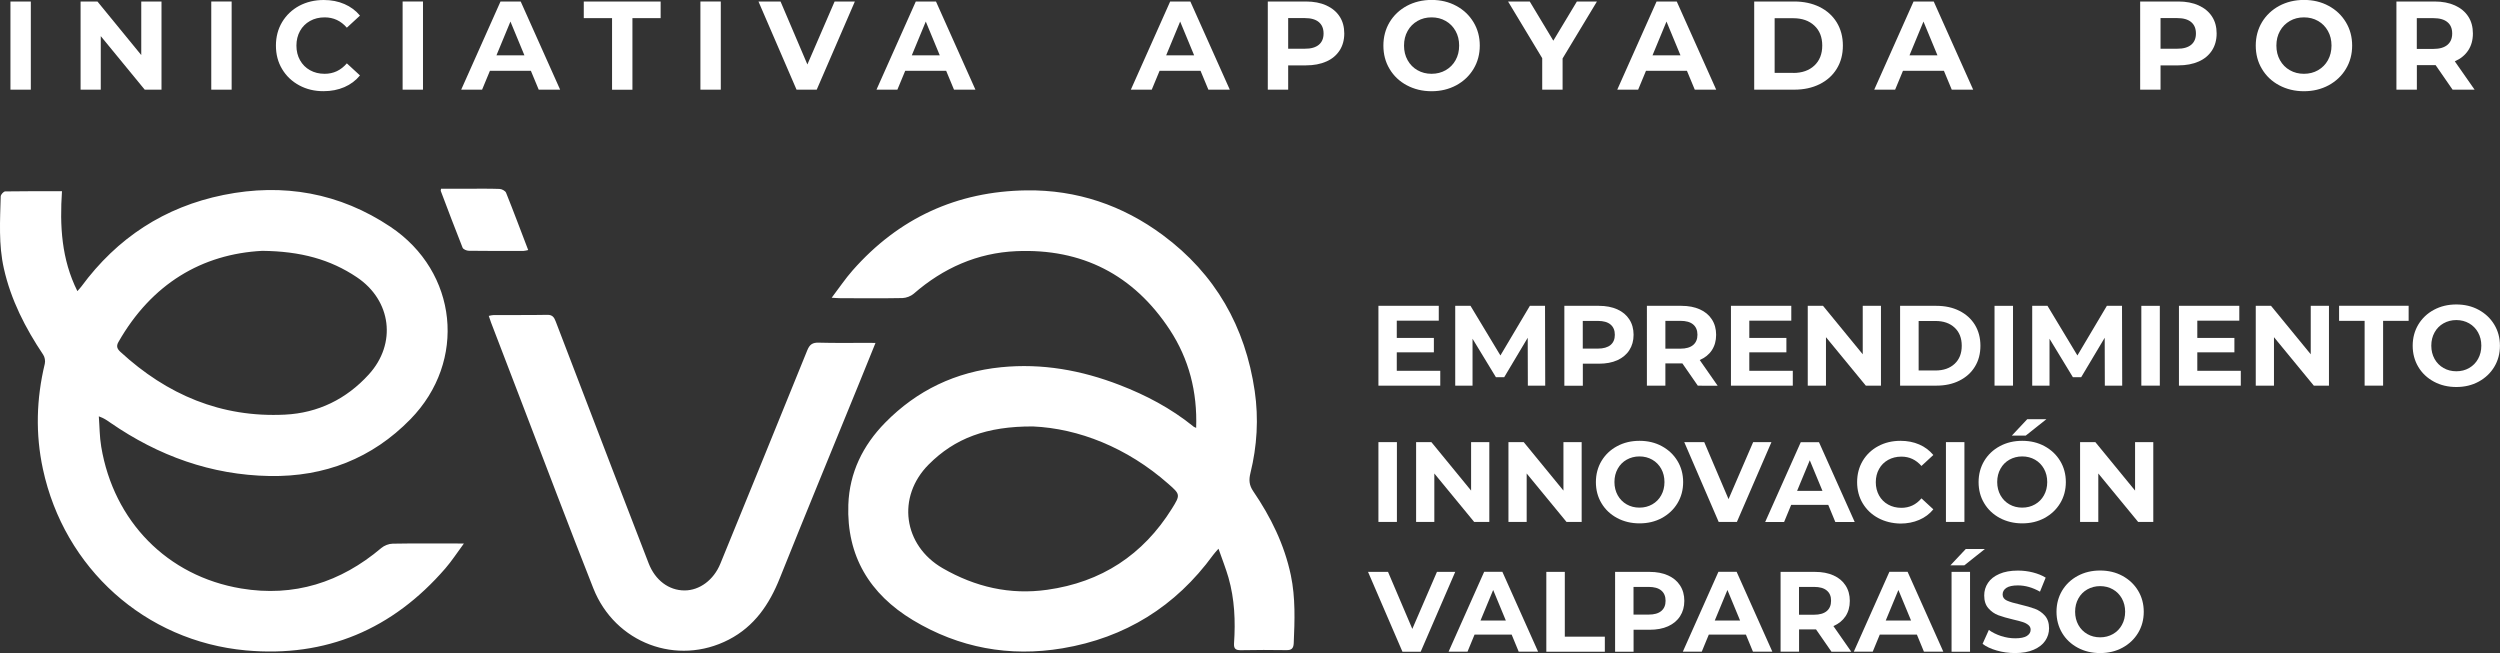 <?xml version="1.0" encoding="UTF-8"?> <svg xmlns="http://www.w3.org/2000/svg" xmlns:xlink="http://www.w3.org/1999/xlink" version="1.1" id="Capa_1" x="0px" y="0px" viewBox="0 0 382.81 100" style="enable-background:new 0 0 382.81 100;" xml:space="preserve"><rect x="0" y="0" width="382.81" height="100" fill="#333333" stroke="none"/> <style type="text/css"> .st0{fill:#FFFFFF;} </style> <g> <path class="st0" d="M71.03,83.23c-1.04,1.41-1.86,2.68-2.84,3.81c-8.06,9.31-18.26,13.67-30.54,12.55 C22.2,98.18,9.83,87,6.57,71.82c-1.16-5.39-1-10.77,0.29-16.12c0.1-0.43,0-1.03-0.25-1.39c-2.73-4.08-4.94-8.38-6.02-13.21 c-0.82-3.65-0.58-7.35-0.48-11.04c0.01-0.27,0.44-0.75,0.69-0.75c2.83-0.05,5.66-0.03,8.69-0.03c-0.35,5.27-0.09,10.4,2.36,15.3 c0.23-0.27,0.44-0.48,0.61-0.71c5.48-7.44,12.73-12.19,21.78-14.02c9.14-1.85,17.77-0.32,25.55,4.88 c10.32,6.91,11.74,20.57,3.06,29.46c-5.87,6.01-13.14,8.84-21.55,8.7c-8.98-0.16-17.04-3.09-24.38-8.15c-0.5-0.35-1-0.71-1.79-0.99 c0.12,1.55,0.11,3.13,0.37,4.66c1.91,11.4,10.1,19.81,21.43,21.7c8.07,1.35,15.23-0.92,21.46-6.2c0.45-0.38,1.14-0.65,1.72-0.66 c3.25-0.06,6.49-0.03,9.74-0.03C70.14,83.23,70.44,83.23,71.03,83.23z M40.16,38.41c-9.22,0.48-16.94,5.04-22.03,13.97 c-0.37,0.65-0.17,1.06,0.32,1.51c7.12,6.55,15.43,10.09,25.19,9.6c5.07-0.25,9.41-2.39,12.83-6.15c4.3-4.72,3.48-11.33-1.83-14.89 C50.59,39.73,46.04,38.47,40.16,38.41z M183.16,65.52c0.19-5.54-1.1-10.53-4.03-15.01c-5.54-8.44-13.47-12.49-23.52-12.05 c-5.94,0.26-11.18,2.58-15.69,6.51c-0.44,0.38-1.14,0.65-1.72,0.67c-3.18,0.06-6.36,0.03-9.54,0.02c-0.33,0-0.66-0.03-1.31-0.07 c1.16-1.53,2.1-2.93,3.2-4.18c7.06-8.02,15.99-12.12,26.63-12.26c7.69-0.1,14.71,2.27,20.89,6.86 c8.04,5.96,12.62,14.03,14.06,23.88c0.61,4.2,0.36,8.41-0.66,12.55c-0.25,1.01-0.22,1.83,0.43,2.78c2.68,3.93,4.77,8.16,5.76,12.87 c0.72,3.45,0.59,6.93,0.44,10.41c-0.04,0.79-0.34,1.07-1.14,1.05c-2.31-0.04-4.63-0.03-6.94,0.01c-0.78,0.01-1.12-0.19-1.06-1.06 c0.23-3.39,0.09-6.76-0.85-10.05c-0.41-1.41-0.95-2.78-1.53-4.43c-0.41,0.48-0.64,0.7-0.82,0.96 c-5.75,7.89-13.47,12.68-23.07,14.29c-8.12,1.36-15.84-0.06-22.91-4.32c-6.61-3.99-10.16-9.82-9.88-17.67 c0.17-4.91,2.23-9.09,5.64-12.56c4.87-4.96,10.8-7.79,17.75-8.49c6.29-0.63,12.31,0.46,18.15,2.72c4.05,1.56,7.85,3.57,11.25,6.31 C182.77,65.36,182.9,65.39,183.16,65.52z M158.19,65.3c-7.13-0.04-11.99,1.82-15.98,5.82c-4.94,4.95-3.91,12.4,2.14,15.89 c4.98,2.87,10.29,4.11,16,3.3c8.29-1.16,14.67-5.33,19.1-12.43c1.31-2.1,1.29-2.18-0.55-3.79C172.56,68.5,165.12,65.61,158.19,65.3 z M132.83,52.5c-2.49,0-4.98,0.04-7.46-0.03c-0.94-0.03-1.39,0.27-1.75,1.15c-4.41,10.91-8.87,21.8-13.32,32.7 c-1.01,2.48-3.17,4.09-5.48,4.09c-2.4,0-4.49-1.55-5.5-4.16c-1.86-4.79-3.71-9.59-5.55-14.39c-2.9-7.54-5.79-15.07-8.67-22.62 c-0.24-0.63-0.49-1.05-1.3-1.03c-2.73,0.05-5.46,0.02-8.19,0.03c-0.22,0-0.45,0.07-0.77,0.13c0.14,0.4,0.24,0.73,0.36,1.04 c1.51,3.93,3.01,7.86,4.52,11.79c3.7,9.63,7.34,19.29,11.13,28.88c3.32,8.4,12.83,11.96,20.75,7.86c3.92-2.03,6.21-5.4,7.81-9.42 c3.99-9.97,8.09-19.88,12.14-29.82c0.82-2,1.63-4.01,2.51-6.19C133.57,52.5,133.2,52.5,132.83,52.5z M67.49,29.23 c1.1,2.9,2.19,5.81,3.34,8.69c0.1,0.26,0.63,0.48,0.96,0.48c2.8,0.04,5.6,0.03,8.39,0.02c0.21,0,0.43-0.08,0.7-0.13 c-1.15-2.99-2.23-5.9-3.39-8.78c-0.12-0.29-0.65-0.57-1-0.58c-1.66-0.06-3.31-0.03-4.97-0.03c-1.33,0-2.67,0-3.98,0 C67.5,29.1,67.47,29.17,67.49,29.23z"></path> <g> <path class="st0" d="M220.54,56.78v2.27h-9.47V46.83h9.24v2.27h-6.43v2.65h5.68v2.2h-5.68v2.83H220.54z"></path> <path class="st0" d="M233.95,59.05l-0.02-7.33l-3.6,6.04h-1.27l-3.58-5.89v7.18h-2.65V46.83h2.34l4.58,7.6l4.51-7.6h2.32 l0.03,12.22H233.95z"></path> <path class="st0" d="M247.65,47.37c0.8,0.36,1.41,0.87,1.84,1.54c0.43,0.66,0.65,1.45,0.65,2.36c0,0.9-0.22,1.68-0.65,2.35 c-0.43,0.67-1.05,1.18-1.84,1.54c-0.8,0.36-1.74,0.53-2.82,0.53h-2.46v3.37h-2.83V46.83h5.29 C245.91,46.83,246.85,47.01,247.65,47.37z M246.61,52.83c0.44-0.37,0.66-0.89,0.66-1.56c0-0.69-0.22-1.21-0.66-1.58 c-0.44-0.37-1.09-0.55-1.94-0.55h-2.31v4.24h2.31C245.52,53.38,246.17,53.19,246.61,52.83z"></path> <path class="st0" d="M259.97,59.05l-2.36-3.41h-0.14h-2.46v3.41h-2.83V46.83h5.29c1.08,0,2.02,0.18,2.82,0.54 c0.8,0.36,1.41,0.87,1.84,1.54c0.43,0.66,0.65,1.45,0.65,2.36c0,0.91-0.22,1.69-0.65,2.35s-1.06,1.16-1.86,1.51l2.74,3.93H259.97z M259.26,49.68c-0.44-0.37-1.09-0.55-1.94-0.55h-2.31v4.26h2.31c0.85,0,1.5-0.19,1.94-0.56c0.44-0.37,0.66-0.9,0.66-1.57 C259.92,50.58,259.7,50.05,259.26,49.68z"></path> <path class="st0" d="M274.52,56.78v2.27h-9.47V46.83h9.24v2.27h-6.43v2.65h5.68v2.2h-5.68v2.83H274.52z"></path> <path class="st0" d="M288.02,46.83v12.22h-2.32l-6.1-7.42v7.42h-2.79V46.83h2.34l6.08,7.42v-7.42H288.02z"></path> <path class="st0" d="M290.95,46.83h5.55c1.33,0,2.5,0.25,3.52,0.76c1.02,0.51,1.81,1.22,2.38,2.14c0.56,0.92,0.85,1.99,0.85,3.21 c0,1.22-0.28,2.29-0.85,3.21c-0.56,0.92-1.36,1.63-2.38,2.14c-1.02,0.51-2.19,0.76-3.52,0.76h-5.55V46.83z M296.37,56.73 c1.22,0,2.2-0.34,2.93-1.02c0.73-0.68,1.09-1.6,1.09-2.77c0-1.16-0.36-2.09-1.09-2.77c-0.73-0.68-1.7-1.02-2.93-1.02h-2.58v7.58 H296.37z"></path> <path class="st0" d="M305.41,46.83h2.83v12.22h-2.83V46.83z"></path> <path class="st0" d="M322.3,59.05l-0.02-7.33l-3.6,6.04h-1.27l-3.58-5.89v7.18h-2.65V46.83h2.34l4.58,7.6l4.51-7.6h2.32 l0.03,12.22H322.3z"></path> <path class="st0" d="M327.89,46.83h2.83v12.22h-2.83V46.83z"></path> <path class="st0" d="M343.12,56.78v2.27h-9.47V46.83h9.24v2.27h-6.43v2.65h5.68v2.2h-5.68v2.83H343.12z"></path> <path class="st0" d="M356.62,46.83v12.22h-2.32l-6.1-7.42v7.42h-2.79V46.83h2.34l6.08,7.42v-7.42H356.62z"></path> <path class="st0" d="M362.08,49.13h-3.91v-2.31h10.65v2.31h-3.91v9.92h-2.83V49.13z"></path> <path class="st0" d="M372.69,58.44c-1.02-0.55-1.82-1.3-2.39-2.26s-0.86-2.04-0.86-3.24c0-1.2,0.29-2.28,0.86-3.24 c0.58-0.96,1.37-1.71,2.39-2.26c1.02-0.55,2.16-0.82,3.43-0.82c1.27,0,2.41,0.27,3.42,0.82c1.01,0.55,1.81,1.3,2.39,2.26 c0.58,0.96,0.87,2.04,0.87,3.24c0,1.2-0.29,2.28-0.87,3.24c-0.58,0.96-1.38,1.71-2.39,2.26c-1.01,0.55-2.15,0.82-3.42,0.82 C374.86,59.26,373.71,58.99,372.69,58.44z M378.08,56.35c0.58-0.33,1.04-0.79,1.37-1.39c0.33-0.59,0.5-1.27,0.5-2.03 c0-0.76-0.17-1.43-0.5-2.03c-0.33-0.59-0.79-1.06-1.37-1.39c-0.58-0.33-1.23-0.5-1.96-0.5c-0.72,0-1.37,0.17-1.96,0.5 c-0.58,0.33-1.04,0.79-1.37,1.39c-0.33,0.59-0.5,1.27-0.5,2.03c0,0.76,0.17,1.43,0.5,2.03c0.33,0.59,0.79,1.06,1.37,1.39 c0.58,0.33,1.23,0.5,1.96,0.5C376.85,56.85,377.5,56.69,378.08,56.35z"></path> </g> <g> <path class="st0" d="M1.6,0.23h3.12v13.5H1.6V0.23z"></path> <path class="st0" d="M24.73,0.23v13.5h-2.57l-6.73-8.2v8.2h-3.09V0.23h2.58l6.71,8.2v-8.2H24.73z"></path> <path class="st0" d="M32.35,0.23h3.12v13.5h-3.12V0.23z"></path> <path class="st0" d="M45.82,13.07c-1.11-0.6-1.99-1.43-2.62-2.49c-0.64-1.06-0.95-2.26-0.95-3.6c0-1.34,0.32-2.54,0.95-3.6 c0.64-1.06,1.51-1.89,2.62-2.49C46.93,0.3,48.19,0,49.57,0c1.17,0,2.23,0.21,3.17,0.62c0.95,0.41,1.74,1,2.38,1.77l-2.01,1.85 c-0.91-1.05-2.04-1.58-3.4-1.58c-0.84,0-1.58,0.18-2.24,0.55c-0.66,0.37-1.17,0.88-1.53,1.53s-0.55,1.4-0.55,2.24 c0,0.84,0.18,1.58,0.55,2.24s0.88,1.17,1.53,1.53c0.66,0.37,1.4,0.55,2.24,0.55c1.35,0,2.48-0.53,3.4-1.6l2.01,1.85 c-0.64,0.78-1.44,1.38-2.39,1.79c-0.95,0.41-2.01,0.62-3.18,0.62C48.18,13.97,46.93,13.67,45.82,13.07z"></path> <path class="st0" d="M61.65,0.23h3.12v13.5h-3.12V0.23z"></path> <path class="st0" d="M81.29,10.84h-6.27l-1.2,2.89h-3.2l6.02-13.5h3.09l6.04,13.5h-3.28L81.29,10.84z M80.3,8.47L78.16,3.3 l-2.14,5.17H80.3z"></path> <path class="st0" d="M93.71,2.78h-4.32V0.23h11.77v2.55h-4.32v10.96h-3.12V2.78z"></path> <path class="st0" d="M107.25,0.23h3.12v13.5h-3.12V0.23z"></path> <path class="st0" d="M130.9,0.23l-5.84,13.5h-3.09l-5.83-13.5h3.38l4.11,9.64l4.17-9.64H130.9z"></path> <path class="st0" d="M144.88,10.84h-6.27l-1.2,2.89h-3.2l6.02-13.5h3.09l6.04,13.5h-3.28L144.88,10.84z M143.9,8.47l-2.14-5.17 l-2.14,5.17H143.9z"></path> <path class="st0" d="M183.83,10.84h-6.27l-1.2,2.89h-3.2l6.02-13.5h3.09l6.04,13.5h-3.28L183.83,10.84z M182.85,8.47l-2.14-5.17 l-2.14,5.17H182.85z"></path> <path class="st0" d="M203.09,0.83c0.88,0.4,1.56,0.96,2.04,1.7c0.48,0.73,0.71,1.6,0.71,2.6c0,0.99-0.24,1.86-0.71,2.59 c-0.48,0.74-1.15,1.31-2.04,1.7c-0.88,0.39-1.92,0.59-3.12,0.59h-2.72v3.72h-3.12V0.23h5.84C201.17,0.23,202.21,0.43,203.09,0.83z M201.94,6.86c0.49-0.41,0.73-0.98,0.73-1.73c0-0.76-0.24-1.34-0.73-1.75c-0.49-0.41-1.2-0.61-2.14-0.61h-2.55v4.69h2.55 C200.74,7.47,201.45,7.26,201.94,6.86z"></path> <path class="st0" d="M215.42,13.06c-1.13-0.6-2.01-1.44-2.64-2.5c-0.64-1.06-0.95-2.25-0.95-3.58c0-1.32,0.32-2.52,0.95-3.58 c0.64-1.06,1.52-1.89,2.64-2.5c1.13-0.6,2.39-0.91,3.79-0.91c1.4,0,2.66,0.3,3.78,0.91c1.12,0.6,2,1.44,2.64,2.5 c0.64,1.06,0.96,2.25,0.96,3.58c0,1.32-0.32,2.52-0.96,3.58c-0.64,1.06-1.52,1.89-2.64,2.5c-1.12,0.6-2.38,0.91-3.78,0.91 C217.81,13.97,216.54,13.66,215.42,13.06z M221.37,10.75c0.64-0.37,1.15-0.88,1.51-1.53c0.37-0.66,0.55-1.4,0.55-2.24 c0-0.84-0.18-1.58-0.55-2.24c-0.37-0.66-0.87-1.17-1.51-1.53c-0.64-0.37-1.36-0.55-2.16-0.55c-0.8,0-1.52,0.18-2.16,0.55 c-0.64,0.37-1.15,0.88-1.51,1.53c-0.37,0.66-0.55,1.4-0.55,2.24c0,0.84,0.18,1.58,0.55,2.24c0.37,0.66,0.87,1.17,1.51,1.53 c0.64,0.37,1.36,0.55,2.16,0.55C220,11.3,220.72,11.12,221.37,10.75z"></path> <path class="st0" d="M239.27,8.95v4.78h-3.12V8.91l-5.23-8.68h3.32l3.61,6l3.61-6h3.07L239.27,8.95z"></path> <path class="st0" d="M258.31,10.84h-6.27l-1.2,2.89h-3.2l6.02-13.5h3.09l6.04,13.5h-3.28L258.31,10.84z M257.32,8.47l-2.14-5.17 l-2.14,5.17H257.32z"></path> <path class="st0" d="M268.61,0.23h6.13c1.47,0,2.76,0.28,3.89,0.84c1.13,0.56,2,1.35,2.62,2.36c0.62,1.02,0.94,2.2,0.94,3.55 s-0.31,2.53-0.94,3.55c-0.62,1.02-1.5,1.8-2.62,2.36c-1.13,0.56-2.42,0.84-3.89,0.84h-6.13V0.23z M274.59,11.17 c1.35,0,2.43-0.38,3.23-1.13c0.8-0.75,1.21-1.77,1.21-3.06c0-1.29-0.4-2.31-1.21-3.06c-0.8-0.75-1.88-1.13-3.23-1.13h-2.85v8.37 H274.59z"></path> <path class="st0" d="M297.66,10.84h-6.27l-1.2,2.89h-3.2l6.02-13.5h3.09l6.04,13.5h-3.28L297.66,10.84z M296.67,8.47l-2.14-5.17 l-2.14,5.17H296.67z"></path> <path class="st0" d="M336.67,0.83c0.88,0.4,1.56,0.96,2.04,1.7c0.48,0.73,0.71,1.6,0.71,2.6c0,0.99-0.24,1.86-0.71,2.59 c-0.48,0.74-1.15,1.31-2.04,1.7c-0.88,0.39-1.92,0.59-3.12,0.59h-2.72v3.72h-3.12V0.23h5.84C334.75,0.23,335.79,0.43,336.67,0.83z M335.52,6.86c0.49-0.41,0.73-0.98,0.73-1.73c0-0.76-0.24-1.34-0.73-1.75c-0.49-0.41-1.2-0.61-2.14-0.61h-2.55v4.69h2.55 C334.32,7.47,335.03,7.26,335.52,6.86z"></path> <path class="st0" d="M349,13.06c-1.13-0.6-2.01-1.44-2.64-2.5c-0.64-1.06-0.95-2.25-0.95-3.58c0-1.32,0.32-2.52,0.95-3.58 c0.64-1.06,1.52-1.89,2.64-2.5c1.13-0.6,2.39-0.91,3.79-0.91c1.4,0,2.66,0.3,3.78,0.91c1.12,0.6,2,1.44,2.64,2.5 c0.64,1.06,0.96,2.25,0.96,3.58c0,1.32-0.32,2.52-0.96,3.58c-0.64,1.06-1.52,1.89-2.64,2.5c-1.12,0.6-2.38,0.91-3.78,0.91 C351.39,13.97,350.12,13.66,349,13.06z M354.95,10.75c0.64-0.37,1.15-0.88,1.51-1.53s0.55-1.4,0.55-2.24 c0-0.84-0.18-1.58-0.55-2.24s-0.87-1.17-1.51-1.53c-0.64-0.37-1.36-0.55-2.16-0.55c-0.8,0-1.52,0.18-2.16,0.55 c-0.64,0.37-1.15,0.88-1.51,1.53c-0.37,0.66-0.55,1.4-0.55,2.24c0,0.84,0.18,1.58,0.55,2.24c0.37,0.66,0.87,1.17,1.51,1.53 c0.64,0.37,1.36,0.55,2.16,0.55C353.59,11.3,354.31,11.12,354.95,10.75z"></path> <path class="st0" d="M375.55,13.73l-2.6-3.76h-0.15h-2.72v3.76h-3.13V0.23h5.84c1.2,0,2.23,0.2,3.12,0.6 c0.88,0.4,1.56,0.96,2.04,1.7c0.48,0.73,0.71,1.6,0.71,2.6s-0.24,1.87-0.72,2.59c-0.48,0.73-1.17,1.28-2.05,1.67l3.03,4.34H375.55 z M374.76,3.39c-0.49-0.41-1.2-0.61-2.14-0.61h-2.55v4.71h2.55c0.94,0,1.65-0.21,2.14-0.62c0.49-0.41,0.73-0.99,0.73-1.74 C375.49,4.37,375.25,3.79,374.76,3.39z"></path> </g> <g> <path class="st0" d="M211.07,67.7h2.83v12.22h-2.83V67.7z"></path> <path class="st0" d="M228.05,67.7v12.22h-2.32l-6.1-7.42v7.42h-2.79V67.7h2.34l6.08,7.42V67.7H228.05z"></path> <path class="st0" d="M242.19,67.7v12.22h-2.32l-6.1-7.42v7.42h-2.79V67.7h2.34l6.08,7.42V67.7H242.19z"></path> <path class="st0" d="M247.62,79.32c-1.02-0.55-1.82-1.3-2.39-2.26c-0.58-0.96-0.86-2.04-0.86-3.24c0-1.2,0.29-2.28,0.86-3.24 c0.58-0.96,1.37-1.71,2.39-2.26c1.02-0.55,2.16-0.82,3.43-0.82c1.27,0,2.41,0.27,3.42,0.82c1.01,0.55,1.81,1.3,2.39,2.26 c0.58,0.96,0.87,2.04,0.87,3.24c0,1.2-0.29,2.28-0.87,3.24c-0.58,0.96-1.38,1.71-2.39,2.26c-1.01,0.55-2.15,0.82-3.42,0.82 C249.78,80.14,248.63,79.86,247.62,79.32z M253,77.23c0.58-0.33,1.04-0.79,1.37-1.39c0.33-0.59,0.5-1.27,0.5-2.03 c0-0.76-0.17-1.43-0.5-2.03c-0.33-0.59-0.79-1.06-1.37-1.39c-0.58-0.33-1.23-0.5-1.96-0.5c-0.72,0-1.37,0.17-1.96,0.5 c-0.58,0.33-1.04,0.79-1.37,1.39c-0.33,0.59-0.5,1.27-0.5,2.03c0,0.76,0.17,1.43,0.5,2.03c0.33,0.59,0.79,1.06,1.37,1.39 c0.58,0.33,1.23,0.5,1.96,0.5C251.77,77.73,252.42,77.56,253,77.23z"></path> <path class="st0" d="M271.25,67.7l-5.29,12.22h-2.79l-5.27-12.22h3.06l3.72,8.73l3.77-8.73H271.25z"></path> <path class="st0" d="M279.95,77.31h-5.68l-1.08,2.62h-2.9l5.45-12.22h2.79L284,79.93h-2.97L279.95,77.31z M279.06,75.16 l-1.94-4.68l-1.94,4.68H279.06z"></path> <path class="st0" d="M287.61,79.33c-1.01-0.54-1.8-1.29-2.38-2.25c-0.58-0.96-0.86-2.05-0.86-3.26c0-1.21,0.29-2.3,0.86-3.26 c0.58-0.96,1.37-1.71,2.38-2.25c1.01-0.54,2.14-0.81,3.4-0.81c1.06,0,2.02,0.19,2.87,0.56c0.86,0.37,1.57,0.91,2.16,1.61 l-1.82,1.68c-0.83-0.95-1.85-1.43-3.07-1.43c-0.76,0-1.43,0.17-2.03,0.5c-0.59,0.33-1.06,0.79-1.39,1.39 c-0.33,0.59-0.5,1.27-0.5,2.03c0,0.76,0.17,1.43,0.5,2.03c0.33,0.59,0.79,1.06,1.39,1.39c0.59,0.33,1.27,0.5,2.03,0.5 c1.22,0,2.25-0.48,3.07-1.45l1.82,1.68c-0.58,0.71-1.3,1.25-2.17,1.62c-0.86,0.37-1.82,0.56-2.88,0.56 C289.74,80.14,288.62,79.87,287.61,79.33z"></path> <path class="st0" d="M297.97,67.7h2.83v12.22h-2.83V67.7z"></path> <path class="st0" d="M306.22,79.32c-1.02-0.55-1.82-1.3-2.39-2.26c-0.58-0.96-0.86-2.04-0.86-3.24c0-1.2,0.29-2.28,0.86-3.24 c0.58-0.96,1.37-1.71,2.39-2.26c1.02-0.55,2.16-0.82,3.43-0.82c1.27,0,2.41,0.27,3.42,0.82c1.01,0.55,1.81,1.3,2.39,2.26 c0.58,0.96,0.87,2.04,0.87,3.24c0,1.2-0.29,2.28-0.87,3.24c-0.58,0.96-1.38,1.71-2.39,2.26c-1.01,0.55-2.15,0.82-3.42,0.82 C308.39,80.14,307.24,79.86,306.22,79.32z M311.61,77.23c0.58-0.33,1.04-0.79,1.37-1.39c0.33-0.59,0.5-1.27,0.5-2.03 c0-0.76-0.17-1.43-0.5-2.03c-0.33-0.59-0.79-1.06-1.37-1.39c-0.58-0.33-1.23-0.5-1.96-0.5c-0.72,0-1.37,0.17-1.96,0.5 c-0.58,0.33-1.04,0.79-1.37,1.39c-0.33,0.59-0.5,1.27-0.5,2.03c0,0.76,0.17,1.43,0.5,2.03c0.33,0.59,0.79,1.06,1.37,1.39 c0.58,0.33,1.23,0.5,1.96,0.5C310.38,77.73,311.03,77.56,311.61,77.23z M310.42,64.19h2.93l-3.16,2.51h-2.13L310.42,64.19z"></path> <path class="st0" d="M329.72,67.7v12.22h-2.32l-6.1-7.42v7.42h-2.79V67.7h2.34l6.08,7.42V67.7H329.72z"></path> </g> <g> <path class="st0" d="M222.83,87.57l-5.29,12.23h-2.79l-5.27-12.23h3.06l3.72,8.73l3.77-8.73H222.83z"></path> <path class="st0" d="M231.47,97.17h-5.68l-1.08,2.62h-2.9l5.45-12.23h2.79l5.47,12.23h-2.97L231.47,97.17z M230.58,95.02 l-1.94-4.68l-1.94,4.68H230.58z"></path> <path class="st0" d="M236.78,87.57h2.83v9.92h6.13v2.31h-8.96V87.57z"></path> <path class="st0" d="M255.42,88.11c0.8,0.36,1.41,0.87,1.84,1.54c0.43,0.66,0.65,1.45,0.65,2.36c0,0.9-0.22,1.68-0.65,2.35 c-0.43,0.67-1.05,1.18-1.84,1.54c-0.8,0.36-1.74,0.53-2.82,0.53h-2.46v3.37h-2.83V87.57h5.29 C253.68,87.57,254.62,87.75,255.42,88.11z M254.38,93.56c0.44-0.37,0.66-0.89,0.66-1.56c0-0.69-0.22-1.21-0.66-1.58 c-0.44-0.37-1.09-0.55-1.94-0.55h-2.31v4.24h2.31C253.29,94.11,253.94,93.93,254.38,93.56z"></path> <path class="st0" d="M267.34,97.17h-5.68l-1.08,2.62h-2.9l5.45-12.23h2.79l5.47,12.23h-2.97L267.34,97.17z M266.45,95.02 l-1.94-4.68l-1.94,4.68H266.45z"></path> <path class="st0" d="M280.44,99.79l-2.36-3.41h-0.14h-2.46v3.41h-2.83V87.57h5.29c1.08,0,2.02,0.18,2.82,0.54 c0.8,0.36,1.41,0.87,1.84,1.54c0.43,0.66,0.65,1.45,0.65,2.36c0,0.91-0.22,1.69-0.65,2.35c-0.44,0.66-1.06,1.16-1.86,1.51 l2.74,3.93H280.44z M279.72,90.42c-0.44-0.37-1.09-0.55-1.94-0.55h-2.31v4.26h2.31c0.85,0,1.5-0.19,1.94-0.56 c0.44-0.37,0.66-0.9,0.66-1.57C280.39,91.31,280.17,90.79,279.72,90.42z"></path> <path class="st0" d="M293.52,97.17h-5.68l-1.08,2.62h-2.9l5.45-12.23h2.79l5.47,12.23h-2.97L293.52,97.17z M292.63,95.02 l-1.94-4.68l-1.94,4.68H292.63z"></path> <path class="st0" d="M301.01,84.06h2.93l-3.16,2.51h-2.13L301.01,84.06z M298.83,87.57h2.83v12.23h-2.83V87.57z"></path> <path class="st0" d="M305.75,99.61c-0.9-0.26-1.63-0.6-2.17-1.02l0.96-2.13c0.52,0.38,1.15,0.69,1.87,0.93 c0.72,0.23,1.44,0.35,2.17,0.35c0.8,0,1.4-0.12,1.78-0.36c0.38-0.24,0.58-0.56,0.58-0.95c0-0.29-0.11-0.53-0.34-0.72 c-0.23-0.19-0.52-0.35-0.87-0.46c-0.36-0.12-0.84-0.24-1.44-0.38c-0.93-0.22-1.69-0.44-2.29-0.66c-0.59-0.22-1.1-0.58-1.53-1.07 c-0.43-0.49-0.64-1.14-0.64-1.96c0-0.71,0.19-1.35,0.58-1.93c0.38-0.58,0.96-1.03,1.74-1.37c0.77-0.34,1.72-0.51,2.84-0.51 c0.78,0,1.54,0.09,2.29,0.28c0.74,0.19,1.4,0.45,1.96,0.8l-0.87,2.15c-1.13-0.64-2.26-0.96-3.39-0.96c-0.79,0-1.38,0.13-1.76,0.38 c-0.38,0.26-0.57,0.59-0.57,1.01c0,0.42,0.22,0.73,0.65,0.93c0.44,0.2,1.1,0.4,2,0.6c0.93,0.22,1.69,0.44,2.29,0.66 c0.59,0.22,1.1,0.57,1.53,1.05c0.42,0.48,0.64,1.12,0.64,1.94c0,0.7-0.2,1.34-0.59,1.91c-0.39,0.58-0.98,1.03-1.76,1.37 c-0.78,0.34-1.73,0.51-2.85,0.51C307.59,100,306.65,99.87,305.75,99.61z"></path> <path class="st0" d="M318.15,99.18c-1.02-0.55-1.82-1.3-2.39-2.26s-0.86-2.04-0.86-3.24c0-1.2,0.29-2.28,0.86-3.24 c0.58-0.96,1.37-1.71,2.39-2.26c1.02-0.55,2.16-0.82,3.43-0.82c1.27,0,2.41,0.27,3.42,0.82c1.01,0.55,1.81,1.3,2.39,2.26 c0.58,0.96,0.87,2.04,0.87,3.24c0,1.2-0.29,2.28-0.87,3.24c-0.58,0.96-1.38,1.71-2.39,2.26s-2.15,0.82-3.42,0.82 C320.31,100,319.17,99.73,318.15,99.18z M323.54,97.09c0.58-0.33,1.04-0.79,1.37-1.39c0.33-0.59,0.5-1.27,0.5-2.03 c0-0.76-0.17-1.43-0.5-2.03c-0.33-0.59-0.79-1.06-1.37-1.39c-0.58-0.33-1.23-0.5-1.96-0.5c-0.72,0-1.37,0.17-1.96,0.5 c-0.58,0.33-1.04,0.79-1.37,1.39c-0.33,0.59-0.5,1.27-0.5,2.03c0,0.76,0.17,1.43,0.5,2.03c0.33,0.59,0.79,1.06,1.37,1.39 c0.58,0.33,1.23,0.5,1.96,0.5C322.31,97.59,322.96,97.42,323.54,97.09z"></path> </g> </g> </svg> 